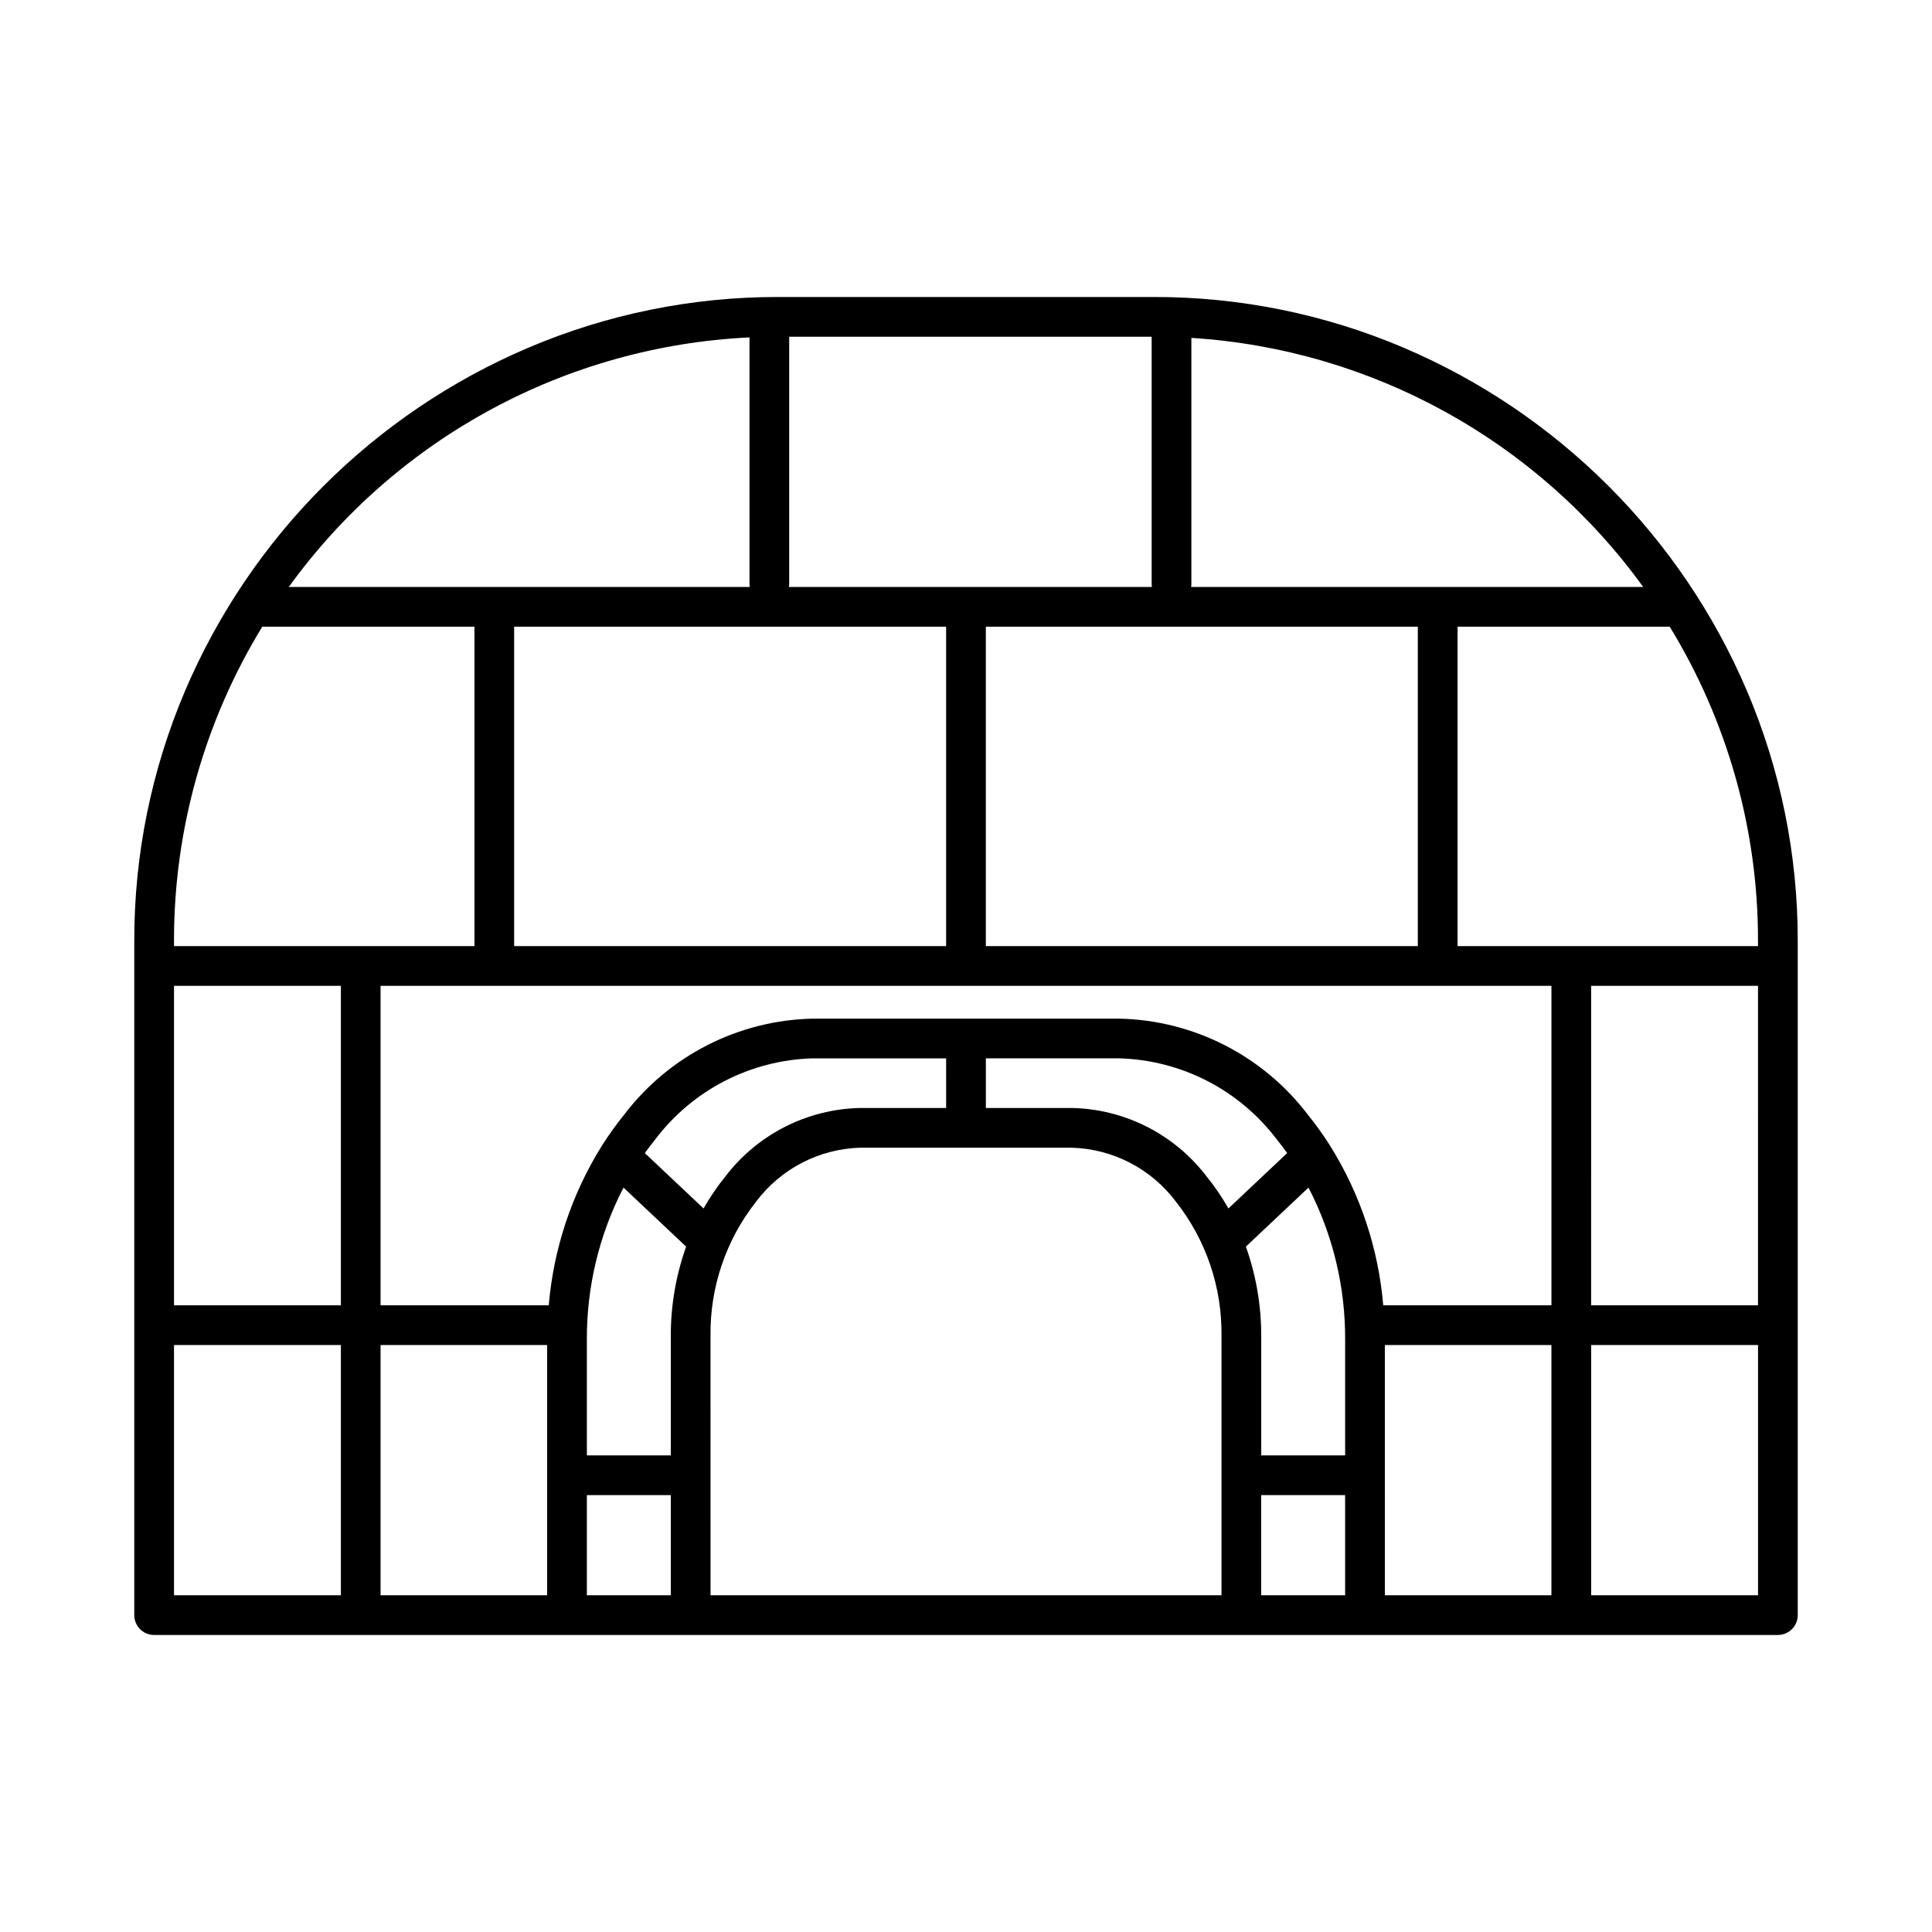 <?xml version="1.0" encoding="UTF-8"?>
<!-- Uploaded to: SVG Repo, www.svgrepo.com, Generator: SVG Repo Mixer Tools -->
<svg fill="#000000" width="800px" height="800px" version="1.1" viewBox="144 144 512 512" xmlns="http://www.w3.org/2000/svg">
 <path d="m606.95 327.07c-17.434-40.895-50.004-73.461-90.898-90.895-20.949-8.922-43.492-13.504-66.266-13.469h-99.574c-22.773-0.035-45.316 4.547-66.266 13.469-40.895 17.434-73.461 50-90.895 90.895-8.922 20.953-13.504 43.496-13.469 66.266v178.69c0 1.395 0.555 2.734 1.543 3.723 0.984 0.984 2.324 1.539 3.719 1.539h430.31c1.395 0 2.734-0.555 3.723-1.539 0.984-0.988 1.539-2.328 1.539-3.723v-178.69c0.035-22.77-4.547-45.312-13.465-66.266zm-166.37 97.402c16.527 0.445 31.945 8.402 41.879 21.617 0.922 1.133 1.801 2.301 2.656 3.488l-15.566 14.676-0.004 0.004c-1.676-2.969-3.598-5.793-5.746-8.438-8.527-11.215-21.711-17.914-35.793-18.195h-22.742v-13.152zm59.895 74.68v30.547l-22.238-0.004v-31.641c0.016-8.07-1.359-16.086-4.066-23.688l16.594-15.641v-0.004c6.461 12.492 9.793 26.363 9.711 40.43zm-105.74-61.523h-22.742v-0.004c-14.082 0.281-27.266 6.981-35.793 18.195-2.148 2.644-4.07 5.469-5.746 8.438l-15.566-14.676c0.855-1.188 1.734-2.359 2.656-3.488l-0.004-0.004c9.934-13.215 25.355-21.172 41.879-21.617h35.316zm-85.5 21.094 16.594 15.645c-2.703 7.606-4.078 15.617-4.062 23.688v31.641h-22.242v-30.543c-0.082-14.066 3.25-27.938 9.711-40.43zm-20.238 108.04h-44.141v-66.32h44.141zm10.527-26.539h22.242v26.539h-22.242zm32.766-42.168 0.004-0.004c-0.176-12.891 4.082-25.453 12.062-35.582 6.551-8.738 16.727-14.012 27.637-14.32h56.012c10.914 0.309 21.086 5.582 27.637 14.32 7.981 10.129 12.238 22.691 12.066 35.582v68.707l-135.41 0.004zm145.94 42.168h22.242v26.539h-22.238zm32.766-39.781h44.145v66.32h-44.141zm-0.426-10.523c-1.262-14.973-6.066-29.434-14.016-42.184-0.074-0.129-0.156-0.25-0.238-0.375-1.746-2.75-3.652-5.391-5.699-7.922-11.914-15.691-30.34-25.082-50.039-25.492h-81.16c-19.695 0.41-38.125 9.801-50.035 25.492-2.051 2.527-3.953 5.172-5.699 7.918-0.086 0.125-0.168 0.246-0.238 0.375h-0.004c-7.949 12.754-12.75 27.215-14.016 42.188h-44.57v-84.66h310.29v84.66zm-320.46-84.66h44.223v84.66h-44.223zm204.62-95.184v84.656l-114.48 0.004v-84.66zm-41.59-11.18v-65.664h96.059v65.664c0.008 0.219 0.031 0.438 0.066 0.652h-96.191c0.035-0.215 0.059-0.434 0.066-0.652zm52.117 95.84v-84.66h114.48v84.656zm160.41 10.527h44.223l-0.004 84.656h-44.223zm44.223-11.926v1.398h-79.625v-84.66h56.223c15.336 25.062 23.438 53.879 23.398 83.258zm-30.43-93.789h-119.8c0.035-0.215 0.059-0.434 0.066-0.652v-65.348c47.77 2.992 91.695 27.207 119.73 66zm-236.84-66.133v65.48c0.008 0.219 0.031 0.438 0.066 0.652h-122.15c28.516-39.465 73.449-63.805 122.08-66.133zm-129.11 76.66h56.223v84.656l-79.621 0.004v-1.402c-0.035-29.379 8.062-58.195 23.398-83.258zm-23.398 190.37h44.223v66.32h-44.223zm375.56 66.32v-66.32h44.223v66.32z"/>
</svg>